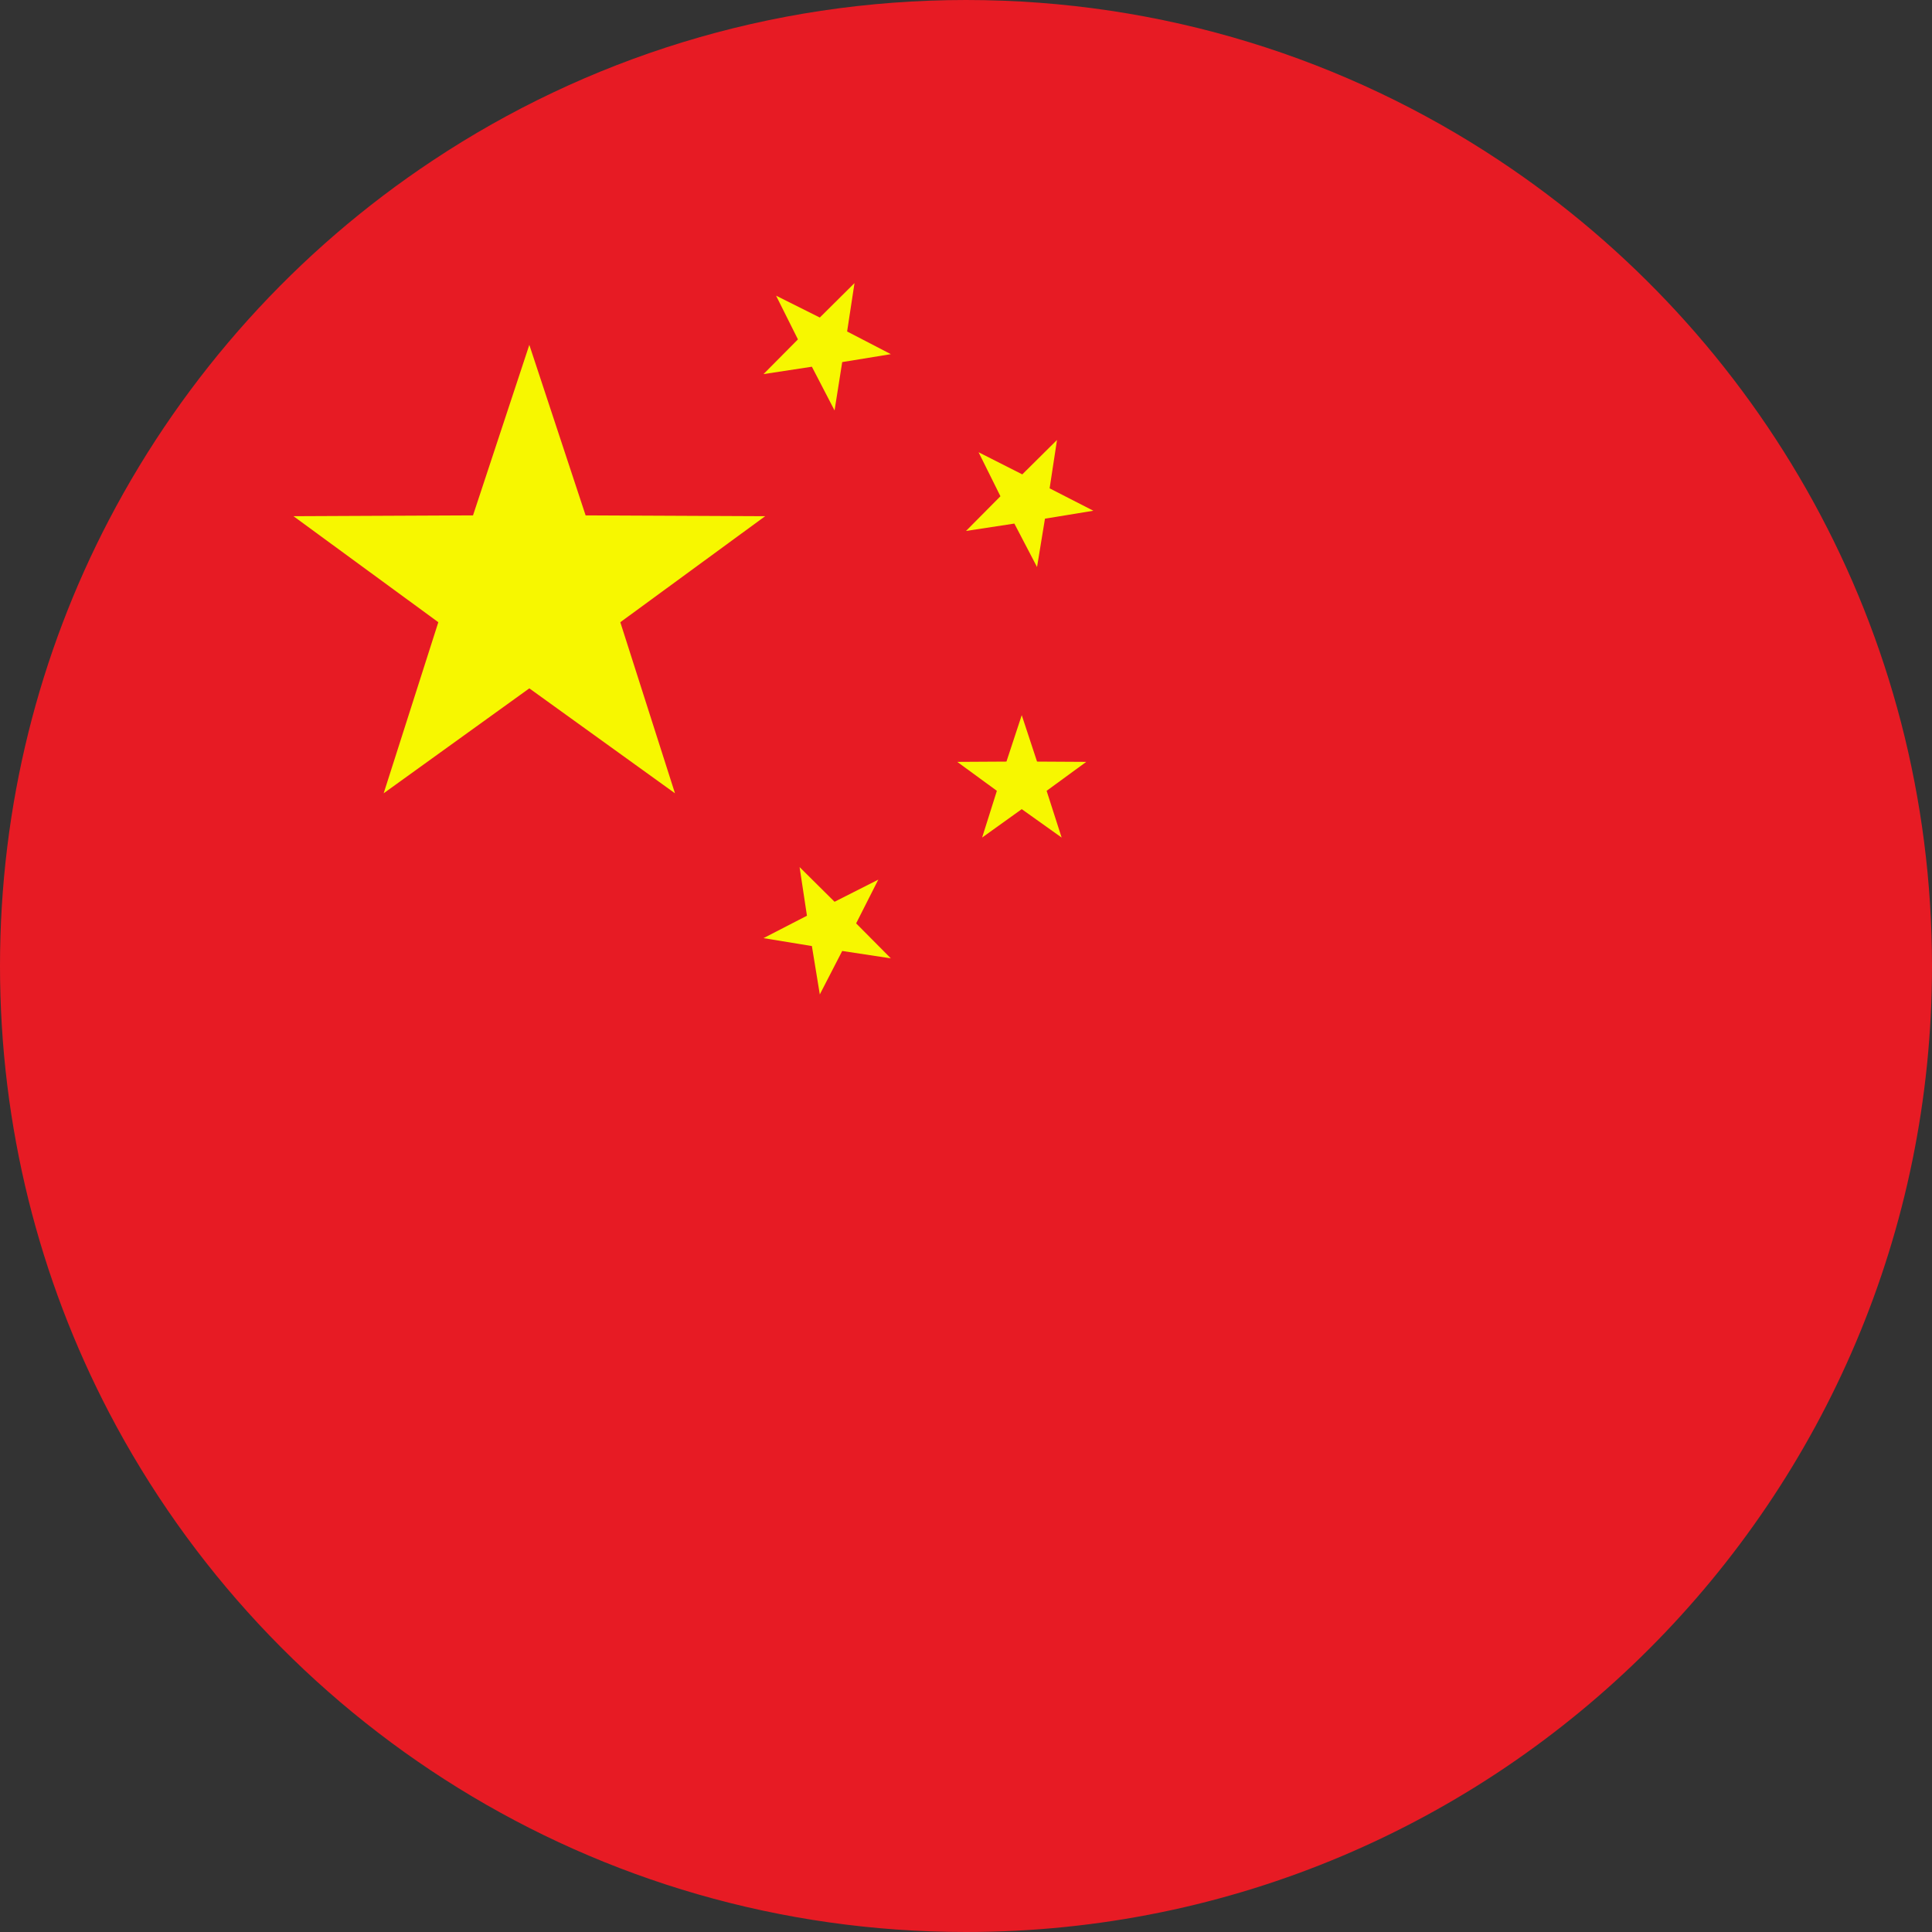 <svg xmlns="http://www.w3.org/2000/svg" xmlns:xlink="http://www.w3.org/1999/xlink" width="500" zoomAndPan="magnify" viewBox="0 0 375 375" height="500" preserveAspectRatio="xMidYMid meet" version="1.0"><rect x="0" y="0" width="375" height="375" fill="#333333" stroke="none"/><path fill="#e71b24" d="M 290.984 31.137 C 261.332 11.457 225.742 0 187.5 0 C 149.258 0 113.668 11.457 84.016 31.137 C 57.602 48.637 35.91 72.668 21.164 100.883 C 7.637 126.77 0 156.258 0 187.5 C 0 218.742 7.637 248.23 21.164 274.168 C 52.457 334.105 115.207 375 187.5 375 C 291.035 375 375 291.035 375 187.5 C 375 122.207 341.637 64.711 290.984 31.137 Z M 290.984 31.137 " fill-opacity="1" fill-rule="nonzero"/><path fill="#f7f700" d="M 102.742 66.938 L 113.668 100.035 L 148.516 100.195 L 120.402 120.773 L 131.012 153.977 L 102.742 133.609 L 74.469 153.977 L 85.078 120.773 L 56.965 100.195 L 91.812 100.035 Z M 102.742 66.938 " fill-opacity="1" fill-rule="nonzero"/><path fill="#f7f700" d="M 198.32 138.809 L 201.289 147.824 L 210.84 147.879 L 203.148 153.5 L 206.062 162.57 L 198.32 157.055 L 190.629 162.57 L 193.492 153.5 L 185.801 147.879 L 195.352 147.824 Z M 198.32 138.809 " fill-opacity="1" fill-rule="nonzero"/><path fill="#f7f700" d="M 189.941 87.781 L 198.426 92.078 L 205.164 85.395 L 203.73 94.785 L 212.219 99.133 L 202.828 100.672 L 201.289 110.059 L 196.887 101.625 L 187.5 103.059 L 194.184 96.324 Z M 189.941 87.781 " fill-opacity="1" fill-rule="nonzero"/><path fill="#f7f700" d="M 170.473 170.738 L 166.176 179.227 L 172.914 186.016 L 163.473 184.582 L 159.125 193.016 L 157.586 183.629 L 148.195 182.09 L 156.629 177.742 L 155.199 168.301 L 161.988 175.035 Z M 170.473 170.738 " fill-opacity="1" fill-rule="nonzero"/><path fill="#f7f700" d="M 150.637 57.391 L 159.125 61.633 L 165.859 54.949 L 164.426 64.34 L 172.914 68.742 L 163.473 70.281 L 161.988 79.668 L 157.586 71.18 L 148.195 72.613 L 154.879 65.875 Z M 150.637 57.391 " fill-opacity="1" fill-rule="nonzero"/></svg>